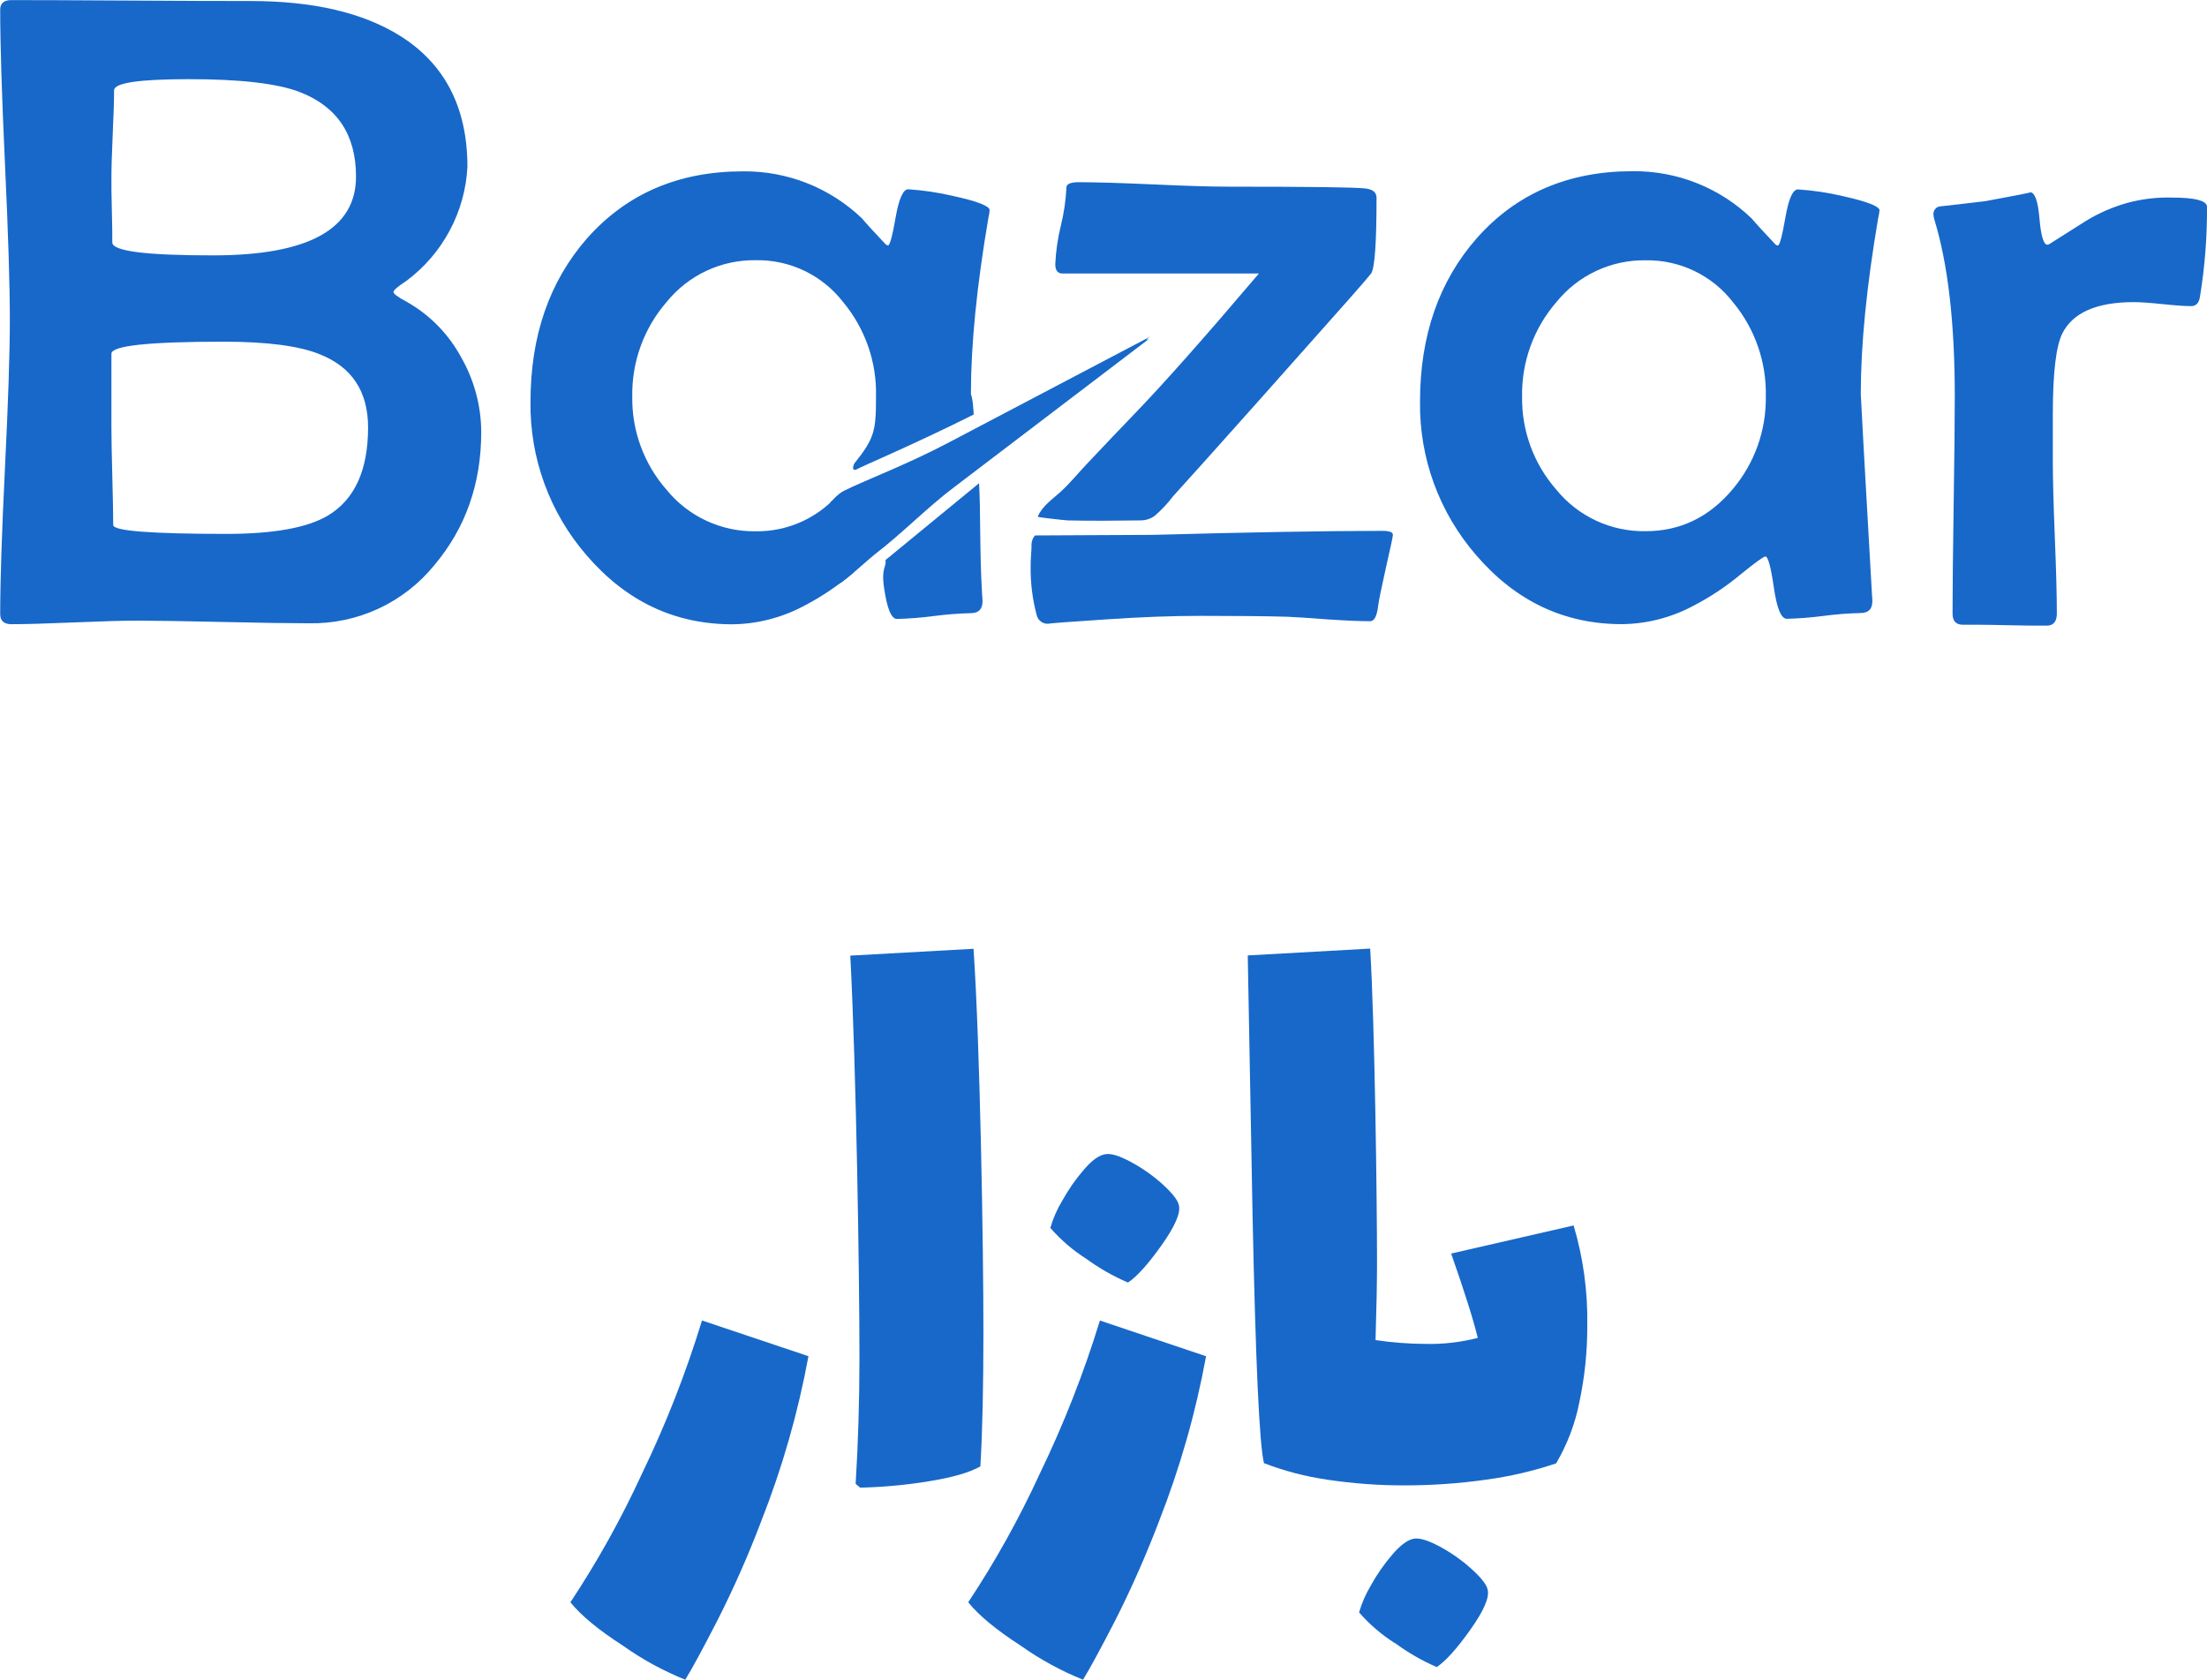 <svg width="180" height="137" viewBox="0 0 180 137" fill="none" xmlns="http://www.w3.org/2000/svg">
    <g clip-path="url(#clip0_1_695)">
        <path
            d="M39.249 35.231C39.249 39.442 37.977 43.059 35.432 46.082C34.201 47.599 32.639 48.816 30.866 49.64C29.093 50.463 27.154 50.871 25.199 50.833C23.649 50.833 21.317 50.798 18.206 50.727C15.094 50.656 12.761 50.62 11.208 50.617C10.07 50.617 8.356 50.666 6.068 50.762C3.781 50.859 2.066 50.908 0.925 50.908C0.319 50.908 0.016 50.629 0.016 50.075C0.016 47.41 0.147 43.411 0.409 38.077C0.672 32.742 0.803 28.746 0.803 26.087C0.803 23.281 0.672 19.065 0.409 13.44C0.147 7.815 0.016 3.6 0.016 0.794C0.016 0.27 0.319 0.008 0.925 0.008C3.081 0.008 6.328 0.021 10.665 0.047C15.002 0.073 18.261 0.085 20.441 0.083C25.528 0.083 29.586 1.026 32.614 2.912C36.287 5.21 38.123 8.778 38.123 13.617C38.028 15.436 37.532 17.211 36.671 18.816C35.811 20.422 34.607 21.819 33.145 22.907C32.441 23.367 32.09 23.67 32.09 23.815C32.09 23.96 32.441 24.228 33.145 24.601C35.015 25.648 36.551 27.201 37.577 29.081C38.663 30.95 39.239 33.071 39.249 35.231ZM29.036 14.403C29.036 10.997 27.511 8.699 24.459 7.51C22.623 6.805 19.605 6.454 15.408 6.457C11.338 6.457 9.304 6.759 9.304 7.365C9.304 8.151 9.267 9.348 9.193 10.957C9.12 12.565 9.084 13.776 9.087 14.588C9.087 15.142 9.087 16.003 9.122 17.162C9.158 18.321 9.158 19.194 9.158 19.775C9.158 20.48 11.896 20.831 17.371 20.828C25.148 20.831 29.036 18.689 29.036 14.403ZM30.02 34.87C30.02 31.92 28.699 29.925 26.057 28.885C24.386 28.209 21.782 27.869 18.245 27.867C12.137 27.867 9.084 28.194 9.087 28.849V34.799C9.087 35.672 9.111 37 9.158 38.792C9.205 40.584 9.233 41.936 9.233 42.82C9.233 43.06 10.02 43.245 11.559 43.362C13.097 43.48 15.408 43.543 18.462 43.543C22.292 43.543 25.047 43.048 26.726 42.058C28.92 40.753 30.018 38.358 30.02 34.874V34.87Z"
            fill="#1768C9" />
        <path
            d="M72.217 45.677C72.32 46.263 71.859 46.247 72.103 47.941C72.347 49.635 72.693 50.48 73.158 50.48C74.16 50.454 75.159 50.375 76.153 50.244C77.154 50.112 78.162 50.033 79.171 50.008C79.836 50.008 80.159 49.658 80.132 48.955L80.096 48.448C79.884 44.722 79.99 41.846 79.852 39.409"
            fill="#1768C9" />
        <path
            d="M61.635 43.331C60.246 43.352 58.87 43.058 57.611 42.472C56.352 41.886 55.243 41.023 54.366 39.947C52.518 37.842 51.52 35.126 51.567 32.327C51.52 29.506 52.516 26.766 54.366 24.633C55.239 23.551 56.347 22.681 57.606 22.09C58.866 21.499 60.243 21.202 61.635 21.221C63.015 21.196 64.382 21.495 65.626 22.094C66.87 22.694 67.954 23.577 68.793 24.672C70.571 26.822 71.513 29.54 71.446 32.327C71.446 35.121 71.344 35.734 69.655 37.829C69.679 37.861 69.388 38.336 69.777 38.32C70.69 37.849 74.311 36.355 79.415 33.809C79.333 32.28 79.187 32.237 79.187 32.131C79.187 28.114 79.661 23.336 80.608 17.795C80.66 17.58 80.695 17.362 80.714 17.142C80.714 16.804 79.722 16.415 77.735 15.983C76.528 15.699 75.3 15.517 74.063 15.437C73.669 15.437 73.311 16.199 73.048 17.724C72.784 19.249 72.575 20.011 72.43 20.011C72.345 20.005 72.266 19.965 72.209 19.901C71.34 18.981 70.698 18.282 70.285 17.795C67.676 15.304 64.193 13.933 60.584 13.975C55.336 13.975 51.098 15.801 47.868 19.453C44.801 22.961 43.267 27.401 43.267 32.771C43.204 37.364 44.833 41.82 47.844 45.292C51.066 49.041 55.028 50.916 59.73 50.916C61.732 50.893 63.7 50.396 65.472 49.466C66.9 48.733 68.241 47.843 69.47 46.813L69.628 46.691C69.628 44.396 69.462 42.93 68.258 40.45C67.422 41.372 66.399 42.106 65.257 42.603C64.115 43.099 62.88 43.348 61.635 43.331Z"
            fill="#1768C9" />
        <path
            d="M84.41 43.669C84.246 43.86 84.148 44.098 84.13 44.349C84.13 44.541 84.13 44.84 84.095 45.237C84.059 45.634 84.059 45.944 84.059 46.164C84.037 47.536 84.208 48.904 84.567 50.228C84.626 50.419 84.746 50.586 84.909 50.702C85.071 50.819 85.268 50.879 85.468 50.873C85.586 50.836 87.151 50.718 90.163 50.519C93.021 50.322 95.625 50.225 97.975 50.228C101.006 50.228 103.332 50.252 104.953 50.299C105.583 50.322 106.71 50.396 108.334 50.519C109.762 50.613 110.904 50.664 111.75 50.664C112.088 50.664 112.305 50.24 112.403 49.391C112.45 48.998 112.671 47.917 113.056 46.2C113.422 44.6 113.604 43.744 113.604 43.622C113.604 43.406 113.324 43.296 112.769 43.296C108.332 43.296 102.082 43.404 94.016 43.622"
            fill="#1768C9" />
        <path
            d="M94.178 42.069C94.733 41.591 95.236 41.055 95.677 40.47L98.208 37.664C99.624 36.074 101.052 34.477 102.49 32.873C103.505 31.734 104.524 30.594 105.536 29.447C109.487 25.022 111.586 22.639 111.833 22.298C112.124 21.842 112.269 19.786 112.269 16.128C112.269 15.696 111.966 15.441 111.36 15.37C110.513 15.273 106.77 15.224 100.132 15.224C98.773 15.224 96.75 15.163 94.064 15.04C91.376 14.922 89.341 14.859 87.995 14.859C87.314 14.859 86.976 15.004 86.976 15.295C86.926 16.342 86.774 17.382 86.523 18.4C86.269 19.43 86.116 20.483 86.067 21.544C86.067 22.055 86.263 22.306 86.649 22.306H102.675C98.364 27.386 95.033 31.148 92.682 33.593C91.32 35.008 89.968 36.429 88.625 37.857C87.916 38.603 87.251 39.429 86.496 40.116C85.819 40.729 85 41.272 84.634 42.14C84.61 42.191 86.854 42.435 87.094 42.443C89.061 42.494 91.029 42.462 92.997 42.443C93.421 42.449 93.835 42.318 94.178 42.069Z"
            fill="#1768C9" />
        <path
            d="M153.29 17.154C153.269 17.374 153.232 17.592 153.179 17.806C152.235 23.348 151.763 28.126 151.763 32.143C151.763 32.386 152.066 37.817 152.672 48.436L152.707 48.943C152.731 49.646 152.412 49.996 151.743 49.996C150.735 50.021 149.728 50.1 148.728 50.232C147.733 50.363 146.732 50.442 145.729 50.468C145.27 50.468 144.919 49.621 144.675 47.929C144.431 46.236 144.201 45.389 143.986 45.386C143.839 45.386 143.183 45.858 142.018 46.801C140.789 47.833 139.448 48.722 138.02 49.454C136.248 50.386 134.28 50.883 132.278 50.904C127.579 50.904 123.618 49.029 120.396 45.28C117.382 41.809 115.752 37.353 115.815 32.76C115.815 27.389 117.354 22.949 120.432 19.441C123.656 15.789 127.896 13.963 133.151 13.963C136.765 13.924 140.249 15.304 142.852 17.806C143.266 18.294 143.907 18.985 144.781 19.913C144.836 19.977 144.913 20.016 144.997 20.023C145.143 20.023 145.352 19.26 145.615 17.736C145.879 16.211 146.221 15.448 146.635 15.448C147.87 15.528 149.097 15.711 150.302 15.995C152.282 16.439 153.29 16.828 153.29 17.154ZM144.017 32.335C144.083 29.548 143.141 26.831 141.365 24.68C140.526 23.585 139.44 22.702 138.197 22.103C136.954 21.504 135.587 21.204 134.206 21.229C132.815 21.209 131.437 21.506 130.177 22.097C128.918 22.688 127.81 23.558 126.937 24.64C125.088 26.774 124.091 29.514 124.139 32.335C124.095 35.132 125.093 37.845 126.941 39.947C127.818 41.022 128.928 41.884 130.187 42.469C131.446 43.054 132.822 43.346 134.21 43.323C137.044 43.323 139.418 42.174 141.333 39.877C143.107 37.767 144.059 35.089 144.017 32.335Z"
            fill="#1768C9" />
        <path
            d="M180 16.875C180.014 19.306 179.825 21.734 179.437 24.134C179.366 24.692 179.122 24.967 178.713 24.967C178.202 24.967 177.434 24.912 176.403 24.805C175.372 24.699 174.593 24.64 174.042 24.64C170.988 24.64 169.037 25.5 168.19 27.218C167.683 28.266 167.429 30.432 167.426 33.715V37.707C167.426 39.064 167.481 41.12 167.591 43.873C167.702 46.627 167.755 48.684 167.753 50.043C167.753 50.696 167.473 51.026 166.918 51.026C166.167 51.026 165.025 51.026 163.502 50.986C161.979 50.947 160.834 50.951 160.086 50.951C159.527 50.951 159.248 50.648 159.248 50.043C159.248 48.086 159.278 45.135 159.338 41.189C159.399 37.244 159.429 34.281 159.429 32.3C159.429 26.321 158.873 21.519 157.76 17.893C157.718 17.751 157.693 17.604 157.686 17.457C157.685 17.316 157.731 17.18 157.817 17.068C157.902 16.956 158.022 16.876 158.158 16.84C159.055 16.745 160.316 16.6 161.94 16.403C164.564 15.921 165.774 15.68 165.572 15.68C165.958 15.68 166.213 16.393 166.336 17.818C166.458 19.249 166.674 19.96 166.989 19.96C167.055 19.954 167.118 19.929 167.17 19.889L170.149 18.003C171.193 17.368 172.318 16.879 173.495 16.549C174.678 16.228 175.901 16.081 177.127 16.113C179.042 16.113 180 16.367 180 16.875Z"
            fill="#1768C9" />
        <path
            d="M93.473 27.718C93.63 27.57 93.807 27.447 94.001 27.352C92.655 28.063 84.213 32.504 77.322 36.12C73.977 37.884 70.631 39.138 68.864 40.01C68.266 40.305 67.916 40.855 67.715 40.965C68.837 42.231 68.321 45.972 68.502 47.563C68.837 47.446 71.072 45.406 71.352 45.206C73.603 43.488 75.602 41.398 77.857 39.704C84.111 34.949 91.734 29.14 93.694 27.651C93.622 27.679 93.548 27.701 93.473 27.718Z"
            fill="#1768C9" />
        <path
            d="M50.804 134.214C48.815 132.933 47.388 131.754 46.522 130.677C48.732 127.342 50.68 123.842 52.35 120.208C54.303 116.168 55.942 111.985 57.254 107.695L65.936 110.607C65.092 115.2 63.804 119.701 62.091 124.047C61.048 126.803 59.857 129.502 58.525 132.131C57.305 134.505 56.426 136.125 55.889 136.992C54.09 136.268 52.384 135.336 50.804 134.214Z"
            fill="#1768C9" />
        <path
            d="M69.785 121.017C69.99 117.716 70.093 114.289 70.096 110.737C70.096 104.087 69.844 87.354 69.348 77.938L79.4 77.38C79.935 85.306 80.206 101.529 80.206 108.63C80.206 113.131 80.124 116.786 79.958 119.594C79.087 120.09 77.702 120.492 75.802 120.801C73.935 121.109 72.047 121.285 70.155 121.328L69.785 121.017Z"
            fill="#1768C9" />
        <path
            d="M83.245 134.214C81.261 132.933 79.835 131.754 78.967 130.677C81.177 127.342 83.125 123.842 84.795 120.208C86.75 116.169 88.392 111.988 89.707 107.699L98.365 110.611C97.524 115.202 96.242 119.702 94.536 124.047C93.489 126.802 92.299 129.5 90.97 132.131C89.748 134.505 88.867 136.125 88.329 136.992C86.532 136.266 84.826 135.334 83.245 134.214ZM88.581 102.653C87.492 101.963 86.51 101.118 85.665 100.145C85.887 99.373 86.21 98.633 86.625 97.945C87.124 97.039 87.716 96.188 88.392 95.406C89.054 94.62 89.636 94.227 90.132 94.137C90.628 94.046 91.277 94.258 92.21 94.754C93.149 95.256 94.024 95.869 94.815 96.581C95.602 97.304 96.063 97.874 96.145 98.287C96.311 98.902 95.846 99.986 94.752 101.537C93.654 103.085 92.737 104.107 91.997 104.602C90.789 104.083 89.643 103.429 88.581 102.653Z"
            fill="#1768C9" />
        <path
            d="M129.456 108.072C129.468 110.196 129.249 112.315 128.803 114.391C128.458 116.138 127.82 117.814 126.914 119.347C125.053 119.973 123.137 120.419 121.191 120.679C118.993 120.99 116.776 121.145 114.556 121.143C112.448 121.148 110.343 120.993 108.259 120.679C106.49 120.424 104.756 119.972 103.088 119.331C102.715 117.843 102.406 111.132 102.159 99.198L101.765 77.922L111.75 77.364C112.124 83.518 112.309 97.858 112.309 102.975C112.309 104.547 112.268 106.653 112.187 109.294C113.542 109.495 114.91 109.599 116.28 109.605C117.711 109.637 119.14 109.472 120.526 109.113C120.151 107.583 119.427 105.291 118.354 102.236L128.342 99.945C129.126 102.582 129.501 105.322 129.456 108.072ZM113.761 134.009C112.673 133.319 111.69 132.474 110.845 131.502C111.069 130.732 111.392 129.993 111.805 129.305C112.306 128.399 112.899 127.547 113.576 126.763C114.237 126 114.816 125.577 115.312 125.493C115.764 125.411 116.461 125.619 117.389 126.114C118.329 126.615 119.204 127.229 119.995 127.942C120.8 128.665 121.245 129.232 121.329 129.643C121.494 130.264 121.029 131.349 119.932 132.897C118.835 134.446 117.917 135.467 117.177 135.963C115.969 135.437 114.824 134.777 113.765 133.994L113.761 134.009Z"
            fill="#1768C9" />
    </g>
    <defs>
        <clipPath id="clip0_1_695">
            <rect width="180" height="137" fill="white" />
        </clipPath>
    </defs>
</svg>